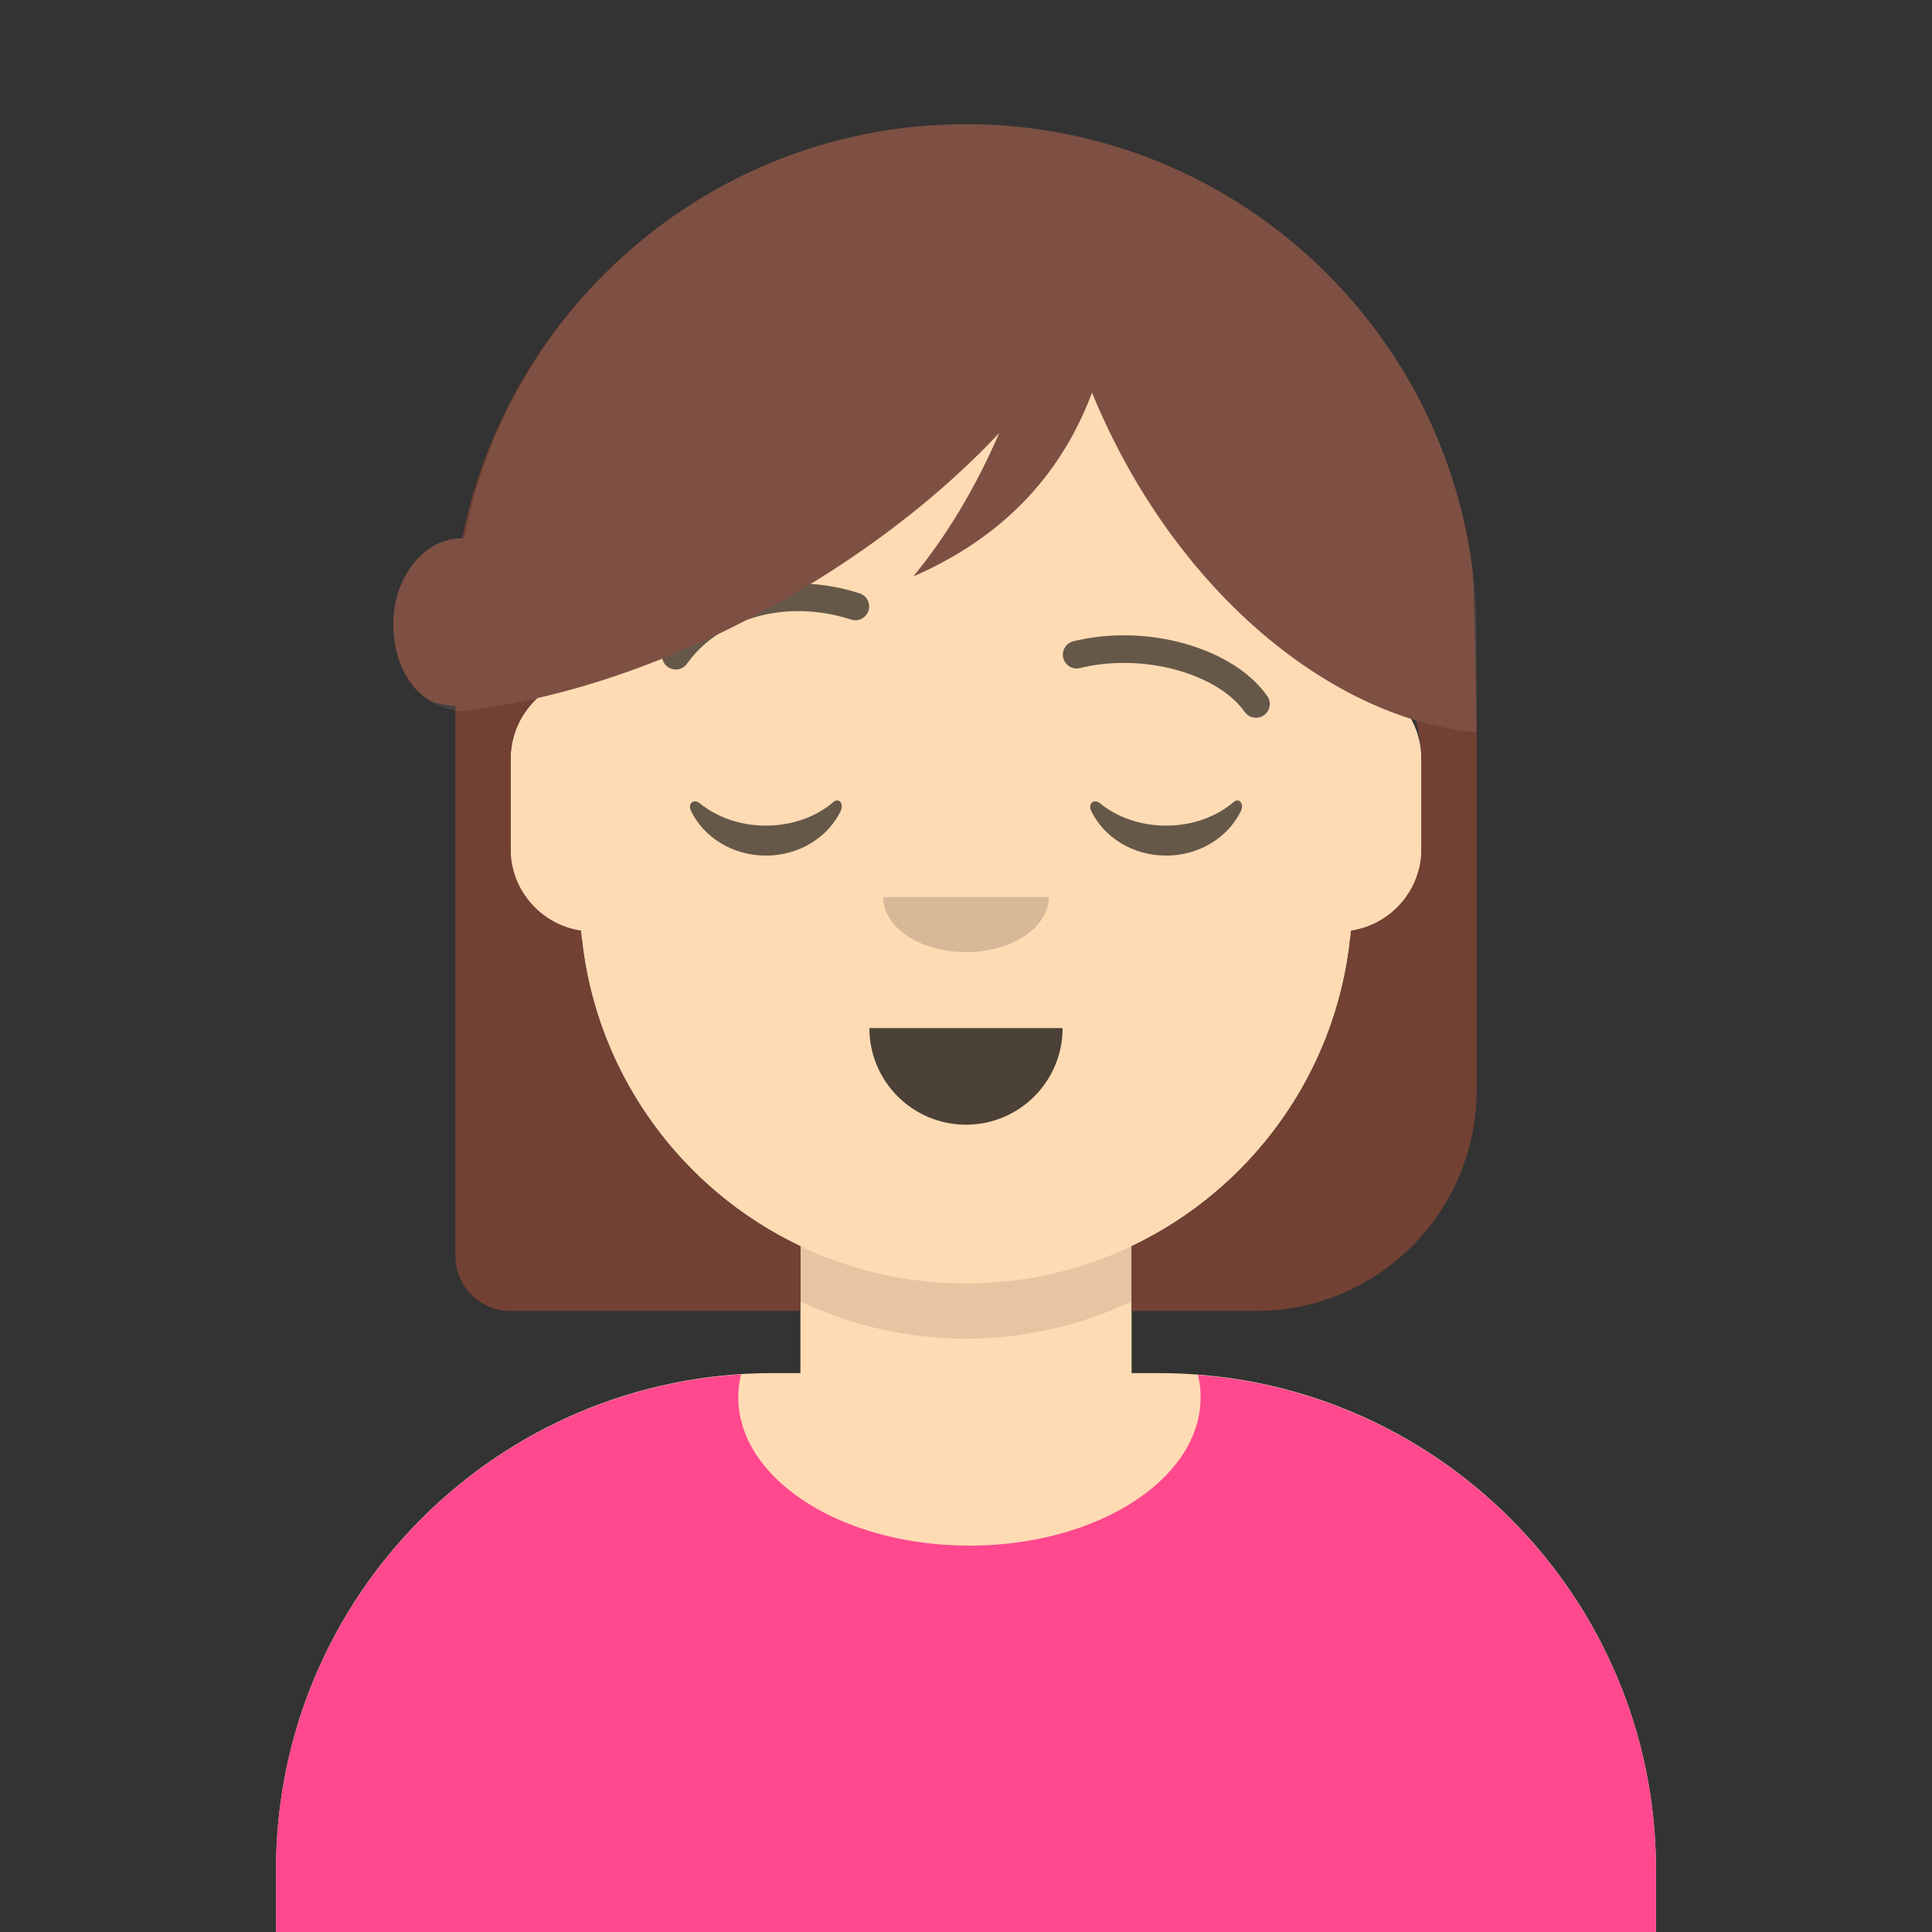 <svg viewBox="0 0 280 280" fill="none" xmlns="http://www.w3.org/2000/svg"><rect x="0" y="0" width="280" height="280" fill="#333333" stroke="none"/><g transform="translate(40, 36)"><path d="M100 0C69.072 0 44 25.072 44 56v6.166c-5.675.952-10 5.888-10 11.834v14c0 6.052 4.48 11.058 10.305 11.881 2.067 19.806 14.458 36.541 31.695 44.73V163h-4c-39.764 0-72 32.236-72 72v9h200v-9c0-39.764-32.236-72-72-72h-4v-18.389c17.237-8.189 29.628-24.924 31.695-44.73C161.52 99.058 166 94.052 166 88V74c0-5.946-4.325-10.882-10-11.834V56c0-30.928-25.072-56-56-56z" fill="#FFDBB4"/><path d="M76 144.611v8A55.79 55.79 0 00100 158a55.789 55.789 0 0024-5.389v-8A55.789 55.789 0 01100 150a55.79 55.79 0 01-24-5.389z" fill="#000" fill-opacity=".1"/></g><g transform="translate(8, 170)"><path d="M132.5 54c18.502 0 33.5-9.626 33.5-21.5a14.08 14.08 0 00-.376-3.232C202.76 32.138 232 63.18 232 101.052V110H32v-8.948c0-38.217 29.775-69.48 67.393-71.855A14.108 14.108 0 0099 32.5C99 44.374 113.998 54 132.5 54z" fill="#FF488E"/><g transform="translate(77, 228)"><path fill-rule="evenodd" clip-rule="evenodd" d="M76.739 17.439c1.188 2.084 1.852 4.35 2.088 6.73.04.383.061.762.065 1.136v.211c-.093 10.22-13.611 16.856-22.478 17.351-.632.036-1.264.053-1.892.053h-.014c-10.082-.002-19.562-4.553-22.533-14.847a13.794 13.794 0 01-.522-3.818c0-3.357 1.118-6.82 3.15-9.401.237-.3.533-.589.83-.878.366-.358.735-.718.995-1.104.476-.705.645-.687.669-.737.022-.048-.083-.156-.182-.988-.058-.49-.218-.929-.38-1.37-.212-.582-.426-1.168-.41-1.881.053-2.39 1.768-5.078 4.053-5.942 1.29-.486 2.675-.344 3.967.078.586.191 1.177.668 1.748 1.13.573.46 1.125.906 1.633 1.034.973.244 2.832-.134 4.478-.468.954-.194 1.837-.374 2.435-.41 1.394-.082 2.797-.122 4.192-.033.279.018.725.12 1.213.23.834.19 1.787.407 2.228.279.448-.13.913-.512 1.395-.908.485-.397.986-.809 1.505-.993a8.099 8.099 0 012.72-.463c.162 0 .325.005.487.014 2.329.133 4.995 1.185 5.984 3.427.798 1.809.247 3.294-.338 4.872-.194.524-.392 1.057-.546 1.617-.195.709-.31.847-.29.96.022.114.181.202.537.825.075.13.346.437.61.737.153.173.303.343.413.476.797.97 1.567 1.988 2.19 3.08zM58.299 36.97c3.069 2.96 6.669-1.57 7.148-4.385.843-10.061-15.069-8.744-19.224-3.003-2.102 2.904-.617 6.816 2.575 8.217 1.395.612 2.582.905 3.585-.05.797-.761 1.024-3.52.488-4.269-.28-.39-.661-.5-1.044-.61-.544-.155-1.09-.312-1.344-1.281-.57-2.17 1.807-2.507 3.296-2.625.279-.022.607-.06.967-.102 1.691-.199 4.059-.477 5.035.513 1.3 1.32.257 2.343-.832 3.41-1.209 1.186-2.473 2.425-.65 4.184zm-9.582-20.46c-.584-.99-1.748-1.23-2.732-.787-1.812.824-.95 3.513.757 3.743 1.617.217 2.777-1.6 1.975-2.956zm15.23.868c-.856 3.006-5.636-.378-2.936-2.29 1.552-1.099 3.447.491 2.936 2.29z" fill="#fff"/></g></g><g transform="translate(86, 134)"><path fill-rule="evenodd" clip-rule="evenodd" d="M40 15c0 7.732 6.268 14 14 14s14-6.268 14-14" fill="#000" fill-opacity=".7"/></g><g transform="translate(112, 122)"><path fill-rule="evenodd" clip-rule="evenodd" d="M16 8c0 4.418 5.373 8 12 8s12-3.582 12-8" fill="#000" fill-opacity=".16"/></g><g transform="translate(84, 90)"><path fill-rule="evenodd" clip-rule="evenodd" d="M16.16 27.553C18.007 31.352 22.164 34 26.998 34c4.816 0 8.961-2.63 10.817-6.407.552-1.122-.233-2.04-1.024-1.36-2.451 2.107-5.932 3.423-9.793 3.423-3.74 0-7.124-1.235-9.56-3.228-.891-.728-1.818.014-1.278 1.125zm58 0C76.007 31.352 80.164 34 84.998 34c4.816 0 8.961-2.63 10.817-6.407.552-1.122-.233-2.04-1.024-1.36-2.451 2.107-5.932 3.423-9.793 3.423-3.74 0-7.124-1.235-9.56-3.228-.891-.728-1.818.014-1.278 1.125z" fill="#000" fill-opacity=".6"/></g><g transform="translate(84, 82)"><path d="M15.591 14.162c4.496-6.326 14.012-9.509 23.756-6.366a2 2 0 101.228-3.807c-11.408-3.68-22.74.11-28.244 7.856a2 2 0 103.26 2.317zm80.786 6.996c-3.914-5.509-14.647-8.598-23.892-6.328a2 2 0 01-.954-3.884c10.736-2.637 23.165.94 28.107 7.895a2 2 0 11-3.26 2.317z" fill="#000" fill-opacity=".6"/></g><g transform="translate(7, 0)"><path d="M50 90.5c0 4.55 1.695 8.643 4.853 10.773.905.61 2.47.925 4.147 1.067V182a8 8 0 008 8h42v-9.389c-17.53-8.328-30.048-25.496-31.791-45.744C71.43 134.002 67 129.019 67 123v-13c0-3.491 1.49-6.633 3.87-8.826 11.539-2.619 24.1-7.536 36.472-14.679 12.131-7.004 22.502-15.237 30.479-23.743-3.427 7.908-7.576 14.836-12.449 20.783 12.675-5.523 21.306-14.403 25.892-26.639.377.922.771 1.843 1.18 2.762 10.256 23.035 27.874 39.36 45.762 44.745.513 2.11.794 4.081.794 5.597v13c0 6.019-4.431 11.002-10.209 11.867-1.743 20.248-14.26 37.416-31.791 45.744V190h18c17.673 0 32-14.327 32-32v-54.125c0-.07-.01-.162-.031-.274-.073-5.64-.279-18.873-.609-21.375C201.577 45.976 170.556 18 133 18c-36.085 0-66.137 25.828-73 60-5.523 0-10 5.596-10 12.5z" fill="#724133"/><path d="M152.444 59.658c11.938 26.813 33.852 44.536 54.556 46.493V92c0-40.87-33.131-74-74-74-36.085 0-66.137 25.828-72.679 60.006A8.168 8.168 0 0060 78c-5.523 0-10 5.596-10 12.5 0 6.482 3.947 11.811 9 12.438v.155c.316-.029.634-.06.953-.093H60c.65 0 1.284-.077 1.899-.225 13.812-1.76 29.78-7.237 45.443-16.28 12.131-7.004 22.502-15.237 30.479-23.743-3.427 7.908-7.576 14.836-12.449 20.783 12.675-5.523 21.306-14.403 25.892-26.639.377.922.771 1.843 1.18 2.762z" fill="#fff" fill-opacity=".08"/></g></svg>